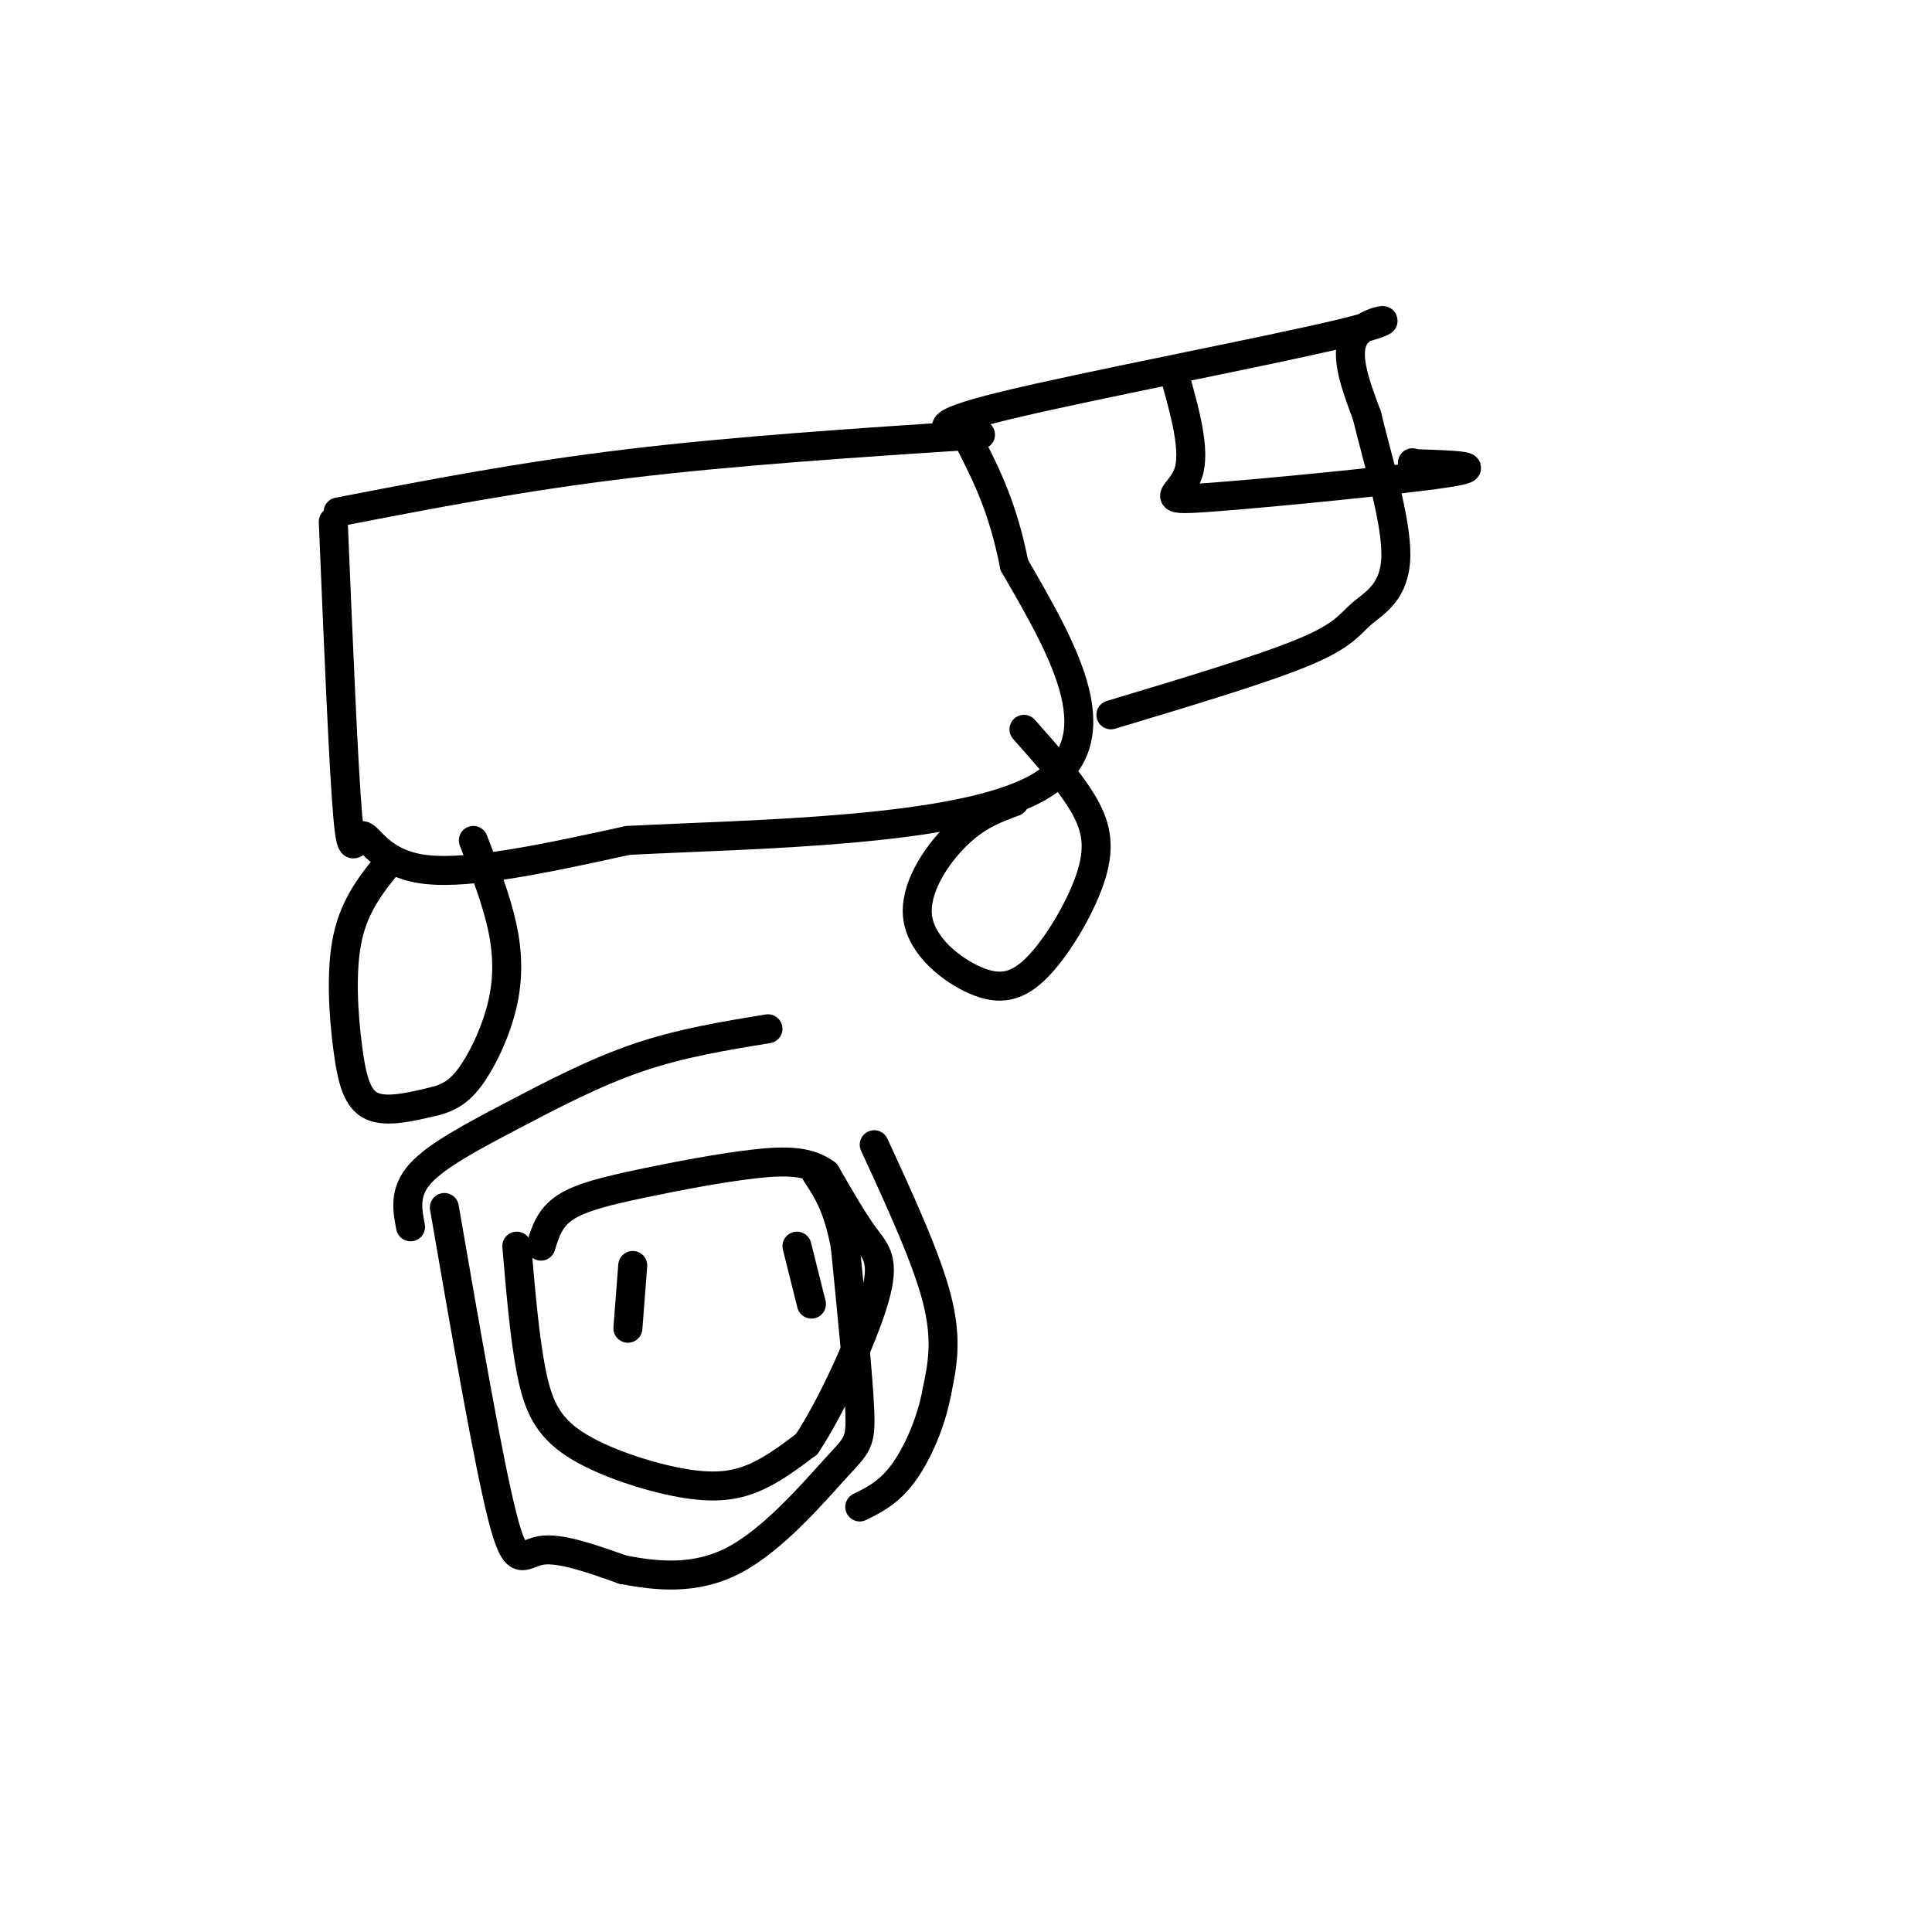 <svg viewBox='0 0 400 400' version='1.1' xmlns='http://www.w3.org/2000/svg' xmlns:xlink='http://www.w3.org/1999/xlink'><g fill='none' stroke='#000000' stroke-width='6' stroke-linecap='round' stroke-linejoin='round'><path d='M70,106c18.917,-3.667 37.833,-7.333 60,-10c22.167,-2.667 47.583,-4.333 73,-6'/><path d='M69,108c1.065,25.571 2.131,51.143 3,61c0.869,9.857 1.542,4.000 3,4c1.458,0.000 3.702,5.857 13,7c9.298,1.143 25.649,-2.429 42,-6'/><path d='M130,174c25.644,-1.333 68.756,-1.667 85,-11c16.244,-9.333 5.622,-27.667 -5,-46'/><path d='M210,117c-2.333,-11.833 -5.667,-18.417 -9,-25'/><path d='M81,178c-3.732,4.524 -7.464,9.048 -9,16c-1.536,6.952 -0.875,16.333 0,23c0.875,6.667 1.964,10.619 5,12c3.036,1.381 8.018,0.190 13,-1'/><path d='M90,228c3.478,-0.863 5.675,-2.520 8,-6c2.325,-3.480 4.780,-8.783 6,-14c1.220,-5.217 1.206,-10.348 0,-16c-1.206,-5.652 -3.603,-11.826 -6,-18'/><path d='M210,166c-3.884,1.418 -7.767,2.835 -12,7c-4.233,4.165 -8.814,11.076 -8,17c0.814,5.924 7.025,10.861 12,13c4.975,2.139 8.715,1.481 13,-3c4.285,-4.481 9.115,-12.783 11,-19c1.885,-6.217 0.824,-10.348 -2,-15c-2.824,-4.652 -7.412,-9.826 -12,-15'/><path d='M200,90c-4.458,-0.940 -8.917,-1.881 8,-6c16.917,-4.119 55.208,-11.417 70,-15c14.792,-3.583 6.083,-3.452 3,0c-3.083,3.452 -0.542,10.226 2,17'/><path d='M283,86c2.029,8.557 6.100,21.448 6,29c-0.100,7.552 -4.373,9.764 -7,12c-2.627,2.236 -3.608,4.496 -12,8c-8.392,3.504 -24.196,8.252 -40,13'/><path d='M243,77c2.310,8.173 4.619,16.345 3,21c-1.619,4.655 -7.167,5.792 4,5c11.167,-0.792 39.048,-3.512 49,-5c9.952,-1.488 1.976,-1.744 -6,-2'/><path d='M293,96c-1.000,-0.333 -0.500,-0.167 0,0'/><path d='M131,262c0.000,0.000 -1.000,13.000 -1,13'/><path d='M165,258c0.000,0.000 3.000,12.000 3,12'/><path d='M107,258c0.813,9.530 1.627,19.059 3,26c1.373,6.941 3.306,11.293 9,15c5.694,3.707 15.148,6.767 22,8c6.852,1.233 11.100,0.638 15,-1c3.900,-1.638 7.450,-4.319 11,-7'/><path d='M167,299c4.893,-7.250 11.625,-21.875 14,-30c2.375,-8.125 0.393,-9.750 -2,-13c-2.393,-3.250 -5.196,-8.125 -8,-13'/><path d='M171,243c-3.480,-2.652 -8.180,-2.783 -15,-2c-6.820,0.783 -15.759,2.480 -23,4c-7.241,1.520 -12.783,2.863 -16,5c-3.217,2.137 -4.108,5.069 -5,8'/><path d='M92,250c4.556,26.333 9.111,52.667 12,64c2.889,11.333 4.111,7.667 8,7c3.889,-0.667 10.444,1.667 17,4'/><path d='M129,325c6.656,1.234 14.794,2.321 23,-2c8.206,-4.321 16.478,-14.048 21,-19c4.522,-4.952 5.292,-5.129 5,-12c-0.292,-6.871 -1.646,-20.435 -3,-34'/><path d='M175,258c-1.500,-8.167 -3.750,-11.583 -6,-15'/><path d='M181,237c5.417,11.750 10.833,23.500 13,32c2.167,8.500 1.083,13.750 0,19'/><path d='M194,288c-1.156,6.422 -4.044,12.978 -7,17c-2.956,4.022 -5.978,5.511 -9,7'/><path d='M85,254c-0.690,-3.613 -1.381,-7.226 2,-11c3.381,-3.774 10.833,-7.708 19,-12c8.167,-4.292 17.048,-8.940 26,-12c8.952,-3.060 17.976,-4.530 27,-6'/></g>
</svg>